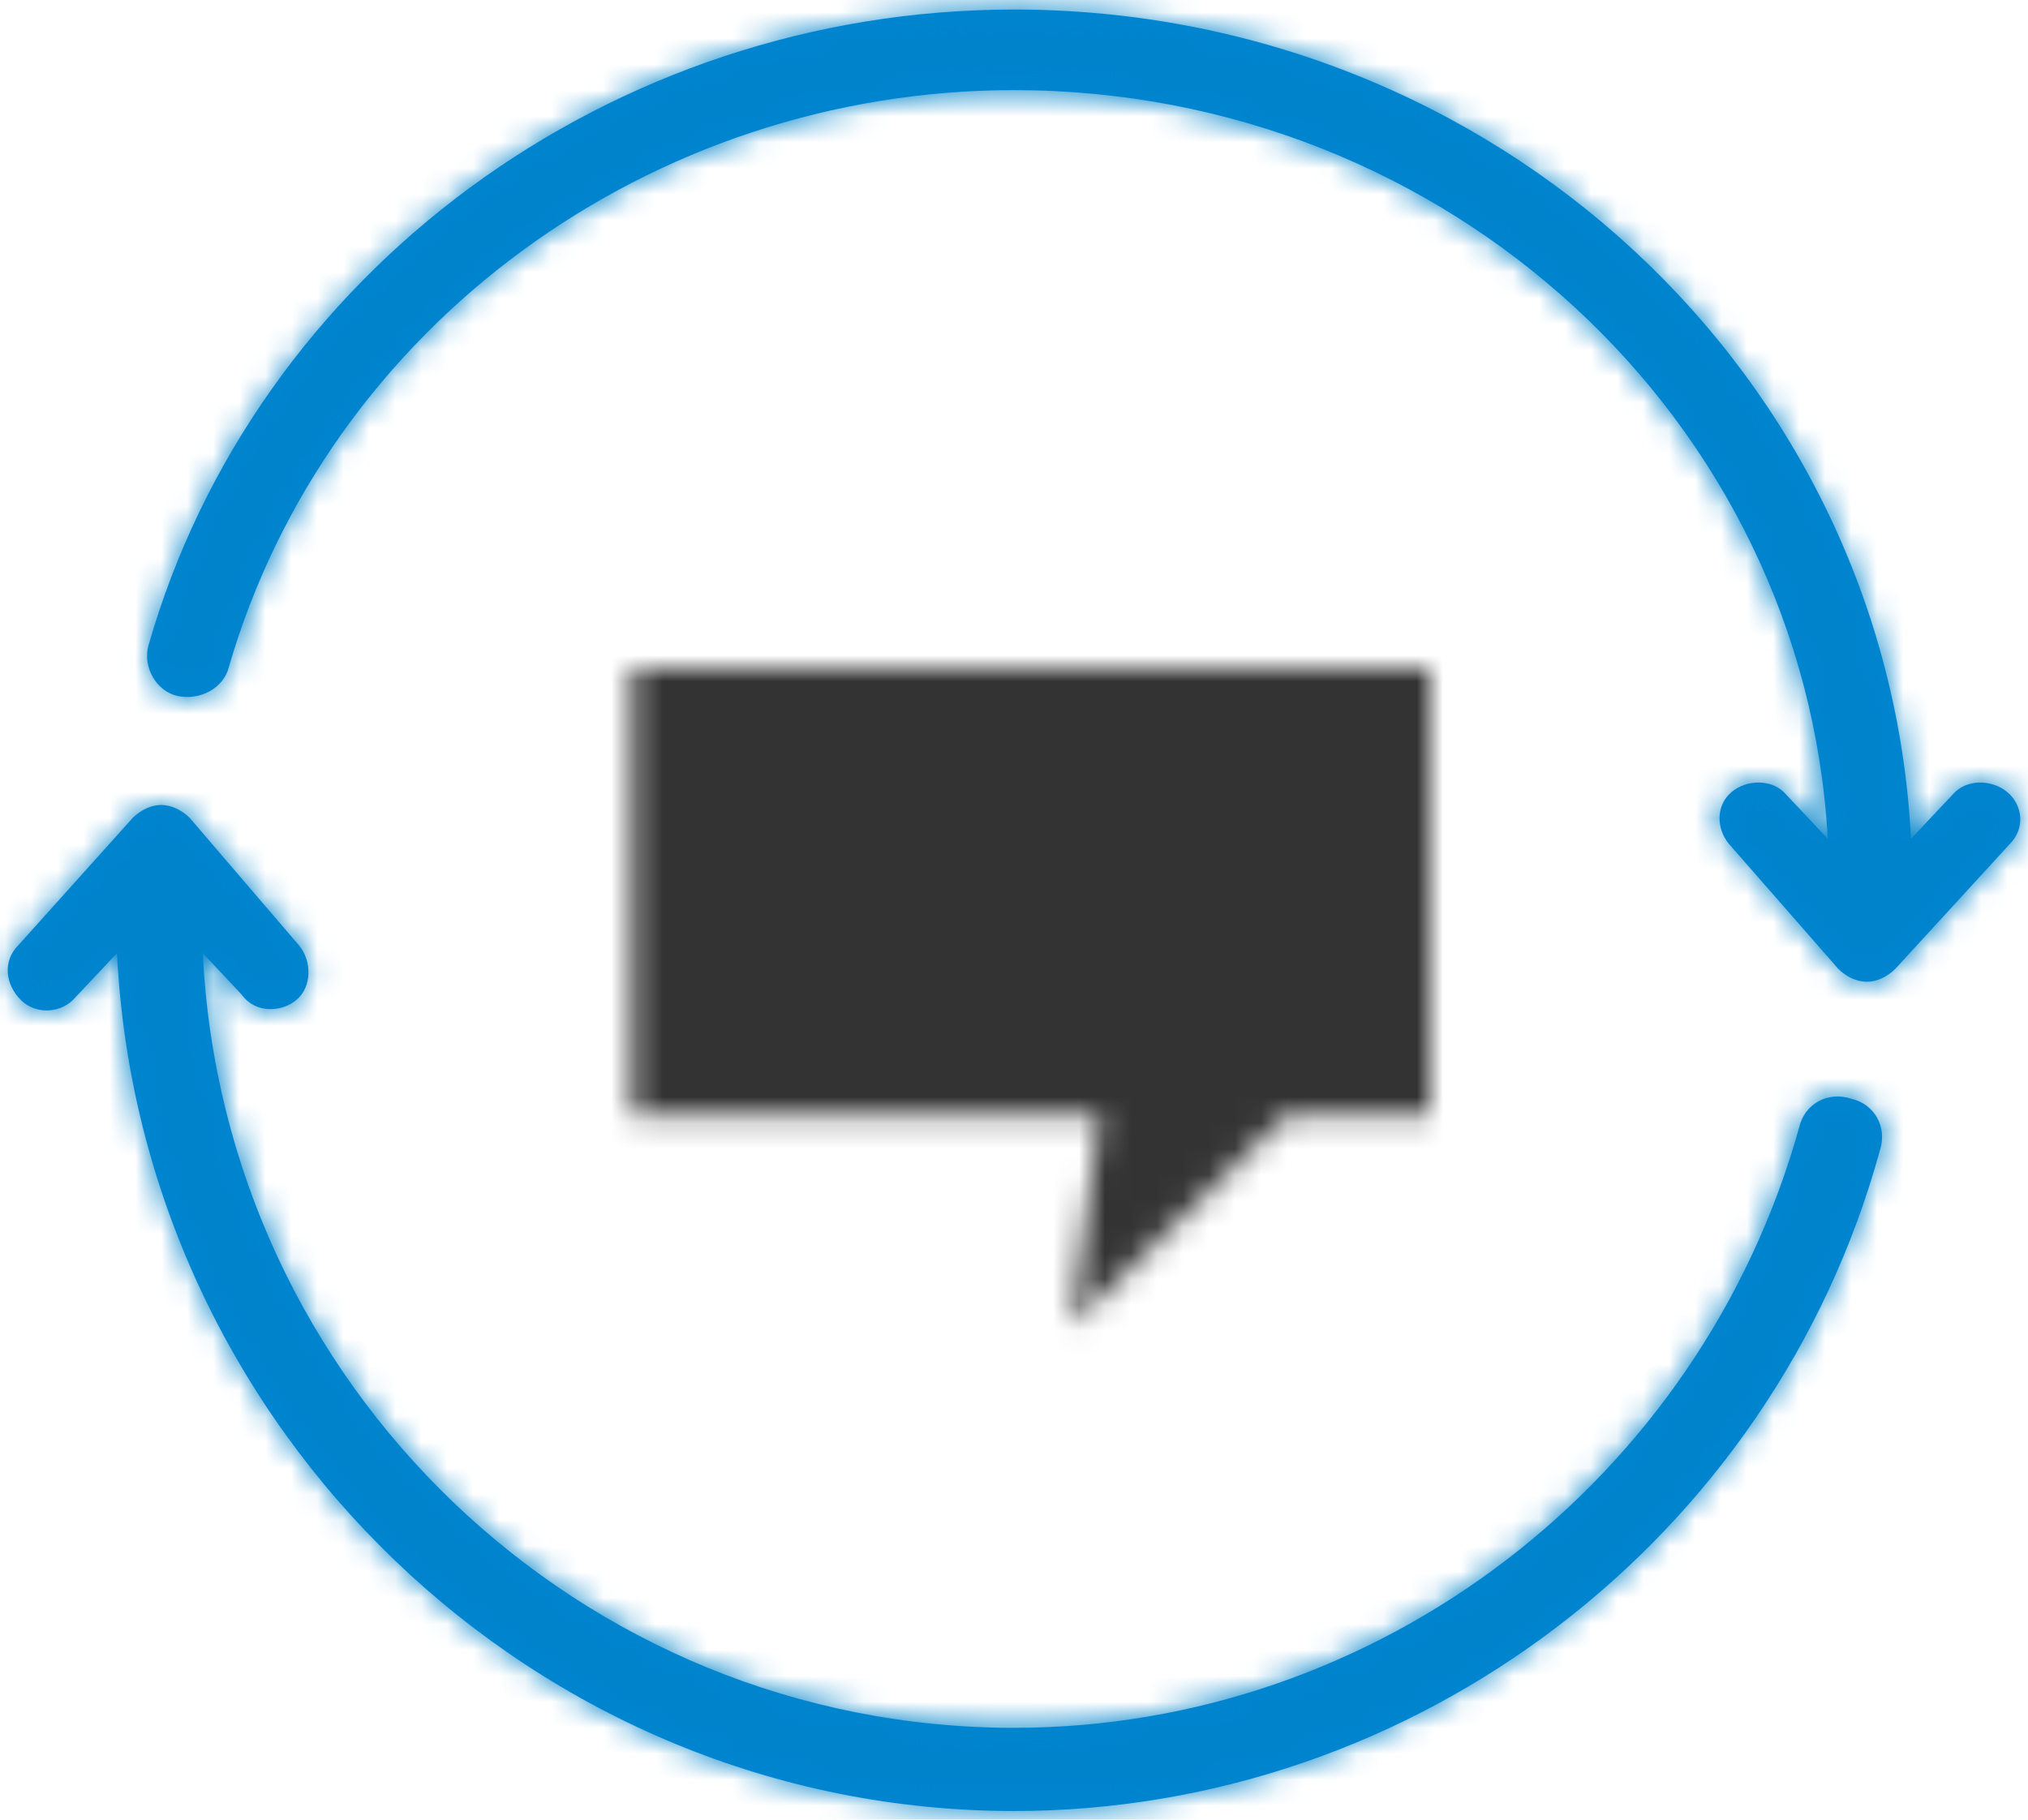 <svg xmlns="http://www.w3.org/2000/svg" xmlns:xlink="http://www.w3.org/1999/xlink" x="0px" y="0px" viewBox="0 0 78 70" style="enable-background:new 0 0 78 70;" xml:space="preserve"> <style type="text/css"> .st330{fill:#0086D6;} .st331{filter:url(#Adobe_OpacityMaskFilter);} .st332{fill:#FFFFFF;} .st33{mask:url(#mask-22_11_);} .st34{fill:#0083CA;} .st35{} .st36{mask:url(#mask-44_11_);} .st37{fill:#333333;} </style> <title>ICON/Back and Forth Negotiating</title> <desc>Created with Sketch.</desc> <g id="Color-Arrow-Circle2" transform="translate(0, 0.667)"> <g id="Mask2"> <path id="path-1_1_" class="st330" d="M6.2,30.3c0.4,0,0.8,0.2,1.1,0.5l0,0l4.2,4.9c0.5,0.6,0.5,1.6-0.1,2.1 c-0.6,0.5-1.6,0.5-2.1-0.2l0,0L7.8,36C8.6,52.6,22.3,65.8,39,65.8c14,0,26.4-9.5,30.2-23.1c0.2-0.9,1.1-1.4,2-1.1 c0.9,0.2,1.4,1.1,1.1,2C68.2,58.5,54.5,69,39,69C20.6,69,5.4,54.3,4.5,36l0,0l-1.6,1.7c-0.5,0.6-1.5,0.7-2.1,0.1 c-0.6-0.6-0.7-1.5-0.1-2.1l0,0l4.4-4.9C5.4,30.5,5.8,30.3,6.2,30.3L6.2,30.3L6.2,30.3z M39-0.3c18.5,0,33.6,14.1,34.5,31.9l0,0 l1.6-1.7c0.5-0.6,1.5-0.6,2.1-0.1c0.6,0.5,0.7,1.4,0.1,2l0,0l-4.4,4.8c-0.3,0.3-0.7,0.5-1.1,0.5c-0.4,0-0.8-0.2-1.1-0.5l0,0 l-4.2-4.8c-0.5-0.6-0.5-1.5,0.1-2c0.6-0.5,1.6-0.5,2.1,0.1l0,0l1.6,1.7C69.4,15.5,55.7,2.8,39,2.8C25,2.8,12.6,11.9,8.8,25 c-0.2,0.8-1.1,1.3-2,1.1C6,25.9,5.5,25,5.7,24.2C9.8,9.8,23.5-0.3,39-0.3z"/> </g> <defs> <filter id="Adobe_OpacityMaskFilter2" x="-6.3" y="-9.7" width="89.3" height="89.3">  </filter> </defs> <mask maskUnits="userSpaceOnUse" x="-6.3" y="-9.7" width="89.3" height="89.3" id="mask-22_11_"> <g class="st331"> <path id="path-1_2_" class="st332" d="M6.2,30.3c0.4,0,0.8,0.2,1.1,0.5l0,0l4.2,4.9c0.5,0.6,0.5,1.6-0.1,2.1 c-0.6,0.5-1.6,0.5-2.1-0.2l0,0L7.8,36C8.6,52.6,22.3,65.8,39,65.8c14,0,26.4-9.5,30.2-23.1c0.2-0.9,1.1-1.4,2-1.1 c0.9,0.2,1.4,1.1,1.1,2C68.2,58.5,54.5,69,39,69C20.6,69,5.4,54.3,4.5,36l0,0l-1.6,1.7c-0.5,0.6-1.5,0.7-2.1,0.1 c-0.6-0.6-0.7-1.5-0.1-2.1l0,0l4.4-4.9C5.4,30.5,5.8,30.3,6.2,30.3L6.2,30.3L6.2,30.3z M39-0.3c18.5,0,33.6,14.1,34.5,31.9l0,0 l1.6-1.7c0.5-0.6,1.5-0.6,2.1-0.1c0.6,0.5,0.7,1.4,0.1,2l0,0l-4.4,4.8c-0.3,0.3-0.7,0.5-1.1,0.5c-0.4,0-0.8-0.2-1.1-0.5l0,0 l-4.2-4.8c-0.5-0.6-0.5-1.5,0.1-2c0.6-0.5,1.6-0.5,2.1,0.1l0,0l1.6,1.7C69.4,15.5,55.7,2.8,39,2.8C25,2.8,12.6,11.9,8.8,25 c-0.2,0.8-1.1,1.3-2,1.1C6,25.9,5.5,25,5.7,24.2C9.8,9.8,23.5-0.3,39-0.3z"/> </g> </mask> <g id="COLOR_x2F_HomeGo-BLUE-_x23_0083CA2" class="st33"> <g id="Rectangle-Copy-22" transform="translate(-6.667, -9.333)"> <rect x="0.3" y="-0.3" class="st34" width="89.3" height="89.3"/> </g> </g> </g> <g id="Mask_1_2"> </g> <defs> <filter id="Adobe_OpacityMaskFilter_1_2" x="23" y="21.7" width="36" height="34.7">  </filter> </defs> <mask maskUnits="userSpaceOnUse" x="23" y="21.7" width="36" height="34.7" id="mask-44_11_"> <g class="st35"> <polygon id="path-3_1_" class="st332" points="24.3,25.7 24.3,42.9 42.3,42.9 41.2,51 49.5,42.9 55,42.9 55,25.7 "/> </g> </mask> <g id="COLOR_x2F_CHARCOAL-_x23_3333332" class="st36"> <g id="Rectangle-Copy-32" transform="translate(-1.333, -4)"> <rect x="24.3" y="25.7" class="st37" width="36" height="34.7"/> </g> </g> </svg>